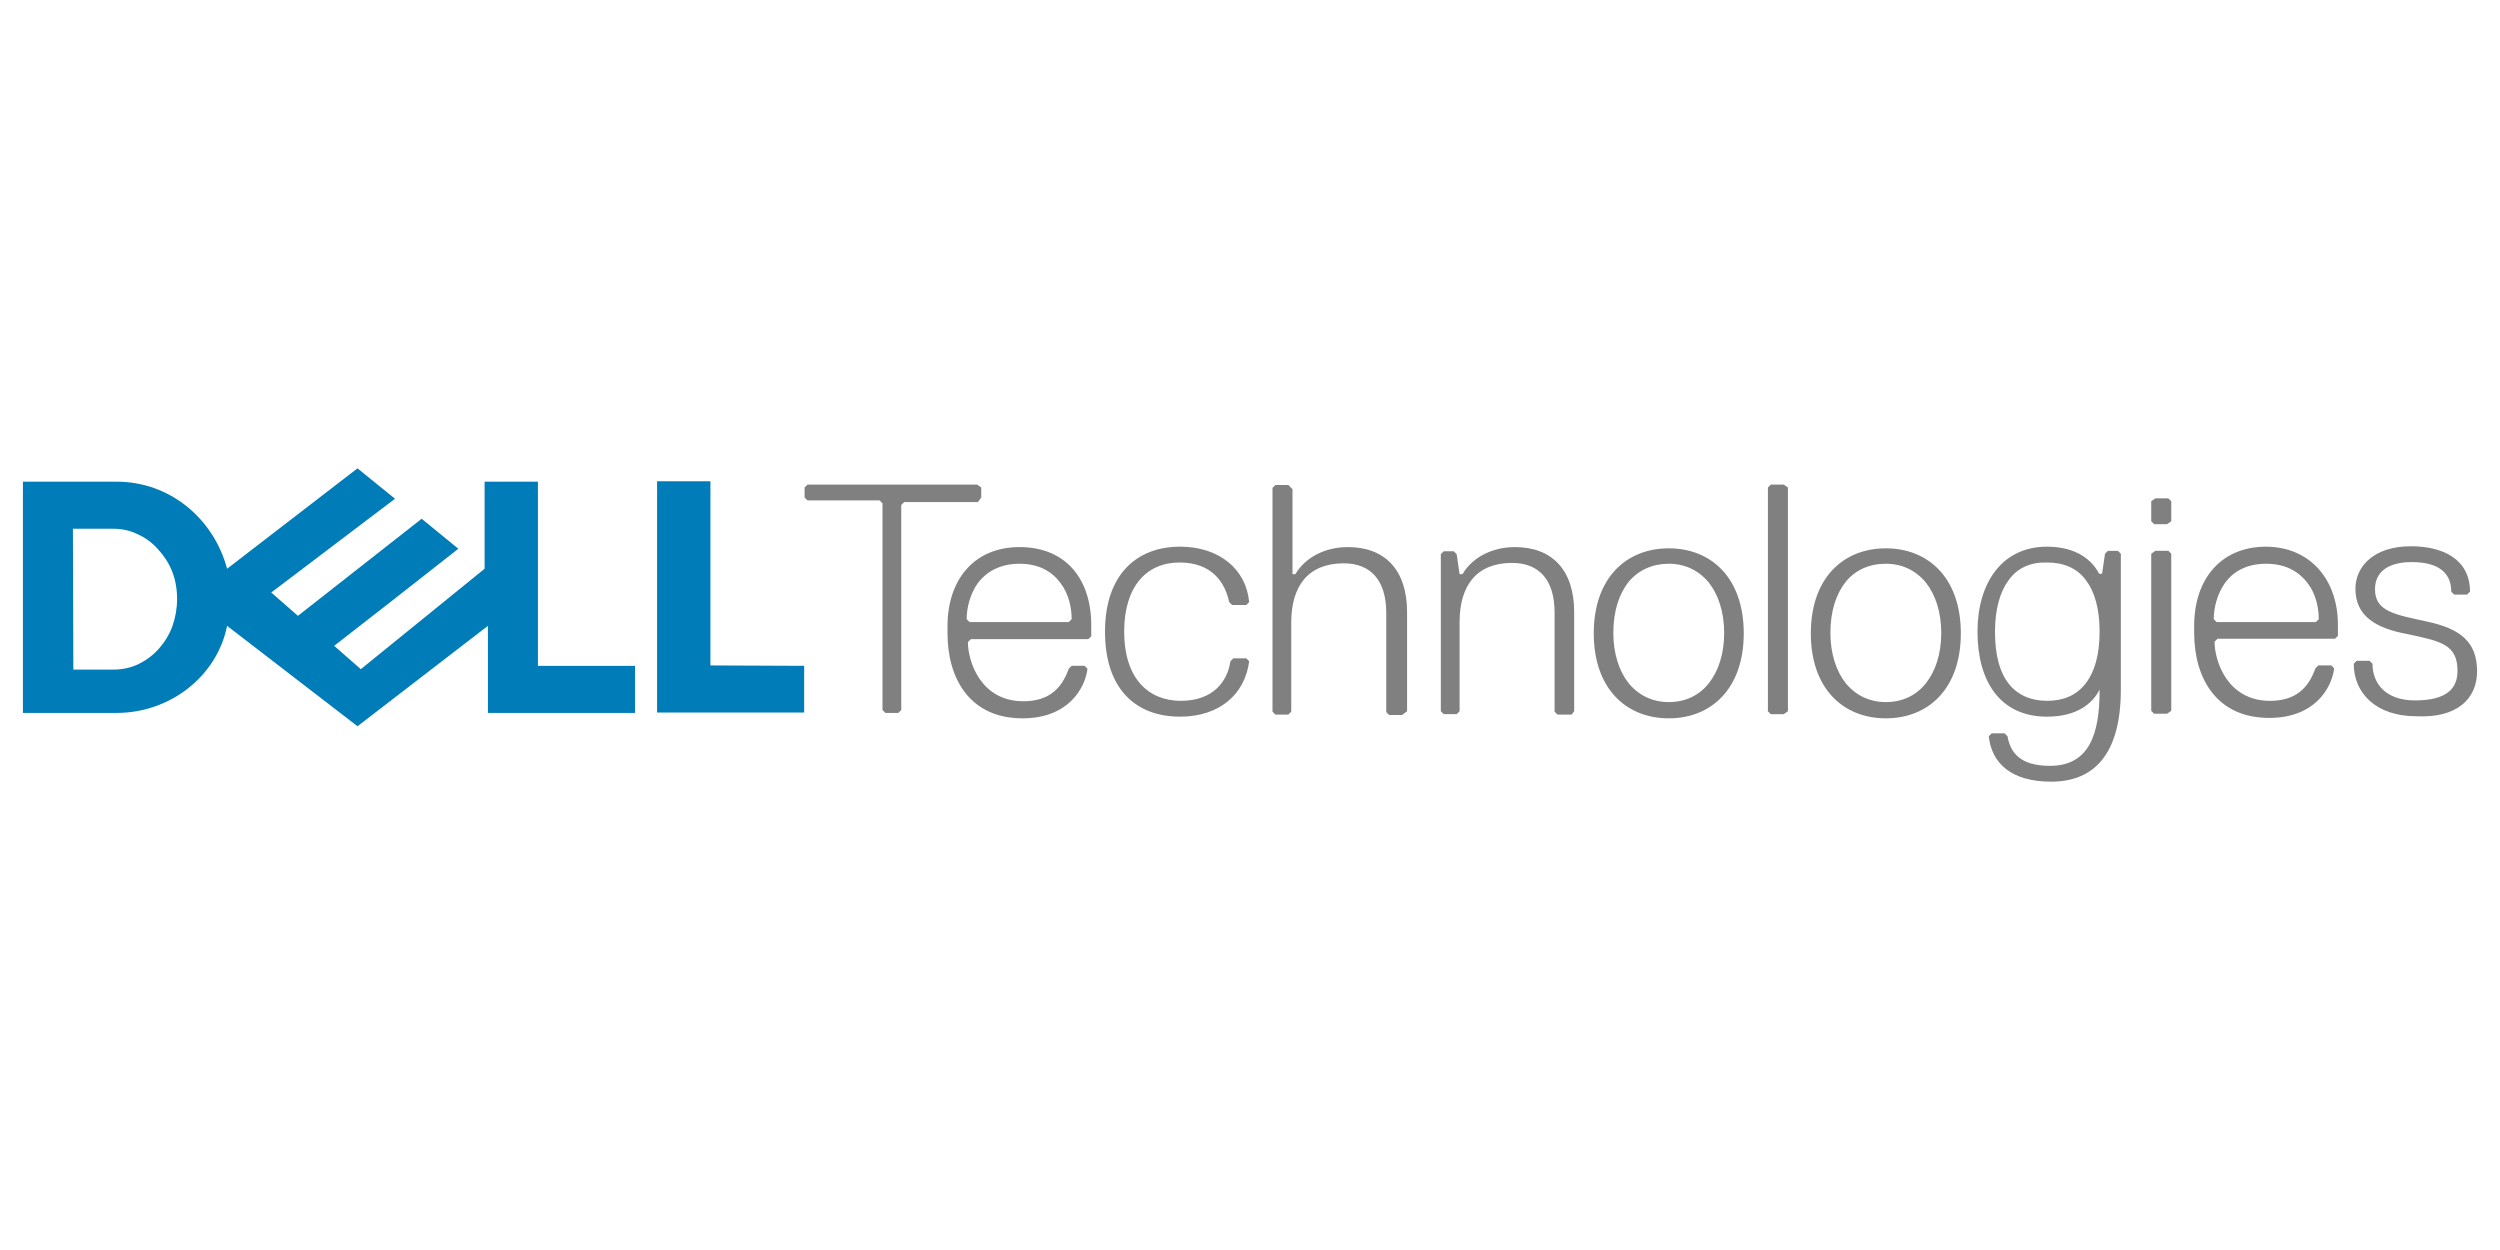 <?xml version="1.0" encoding="utf-8"?>
<!-- Generator: Adobe Illustrator 21.1.0, SVG Export Plug-In . SVG Version: 6.00 Build 0)  -->
<svg version="1.1"
	 id="Layer_1" xmlns:cc="http://creativecommons.org/ns#" xmlns:dc="http://purl.org/dc/elements/1.1/" xmlns:rdf="http://www.w3.org/1999/02/22-rdf-syntax-ns#"
	 xmlns="http://www.w3.org/2000/svg" xmlns:xlink="http://www.w3.org/1999/xlink" x="0px" y="0px" viewBox="0 0 600 300"
	 style="enable-background:new 0 0 600 300;" xml:space="preserve">
<style type="text/css">
	.st0{fill:#808080;}
	.st1{fill:#007DB8;}
</style>
<g>
	<title>Dell Technologies logo</title>
	<path class="st0" d="M235.5,119.4V117l-1-0.7h-40.7l-0.7,0.7v2.4l0.7,0.7h17.3l0.7,0.7v49.6l0.7,0.7h3.1l0.7-0.7v-49.2l0.7-0.7
		h17.7L235.5,119.4L235.5,119.4z M244.7,131.3c-10.9,0-17.3,7.8-17.3,19v1.7c0,10.9,5.4,20.4,18,20.4c10.9,0,15-7.1,15.6-11.9
		l-0.7-0.7h-3.1l-0.7,0.7c-1.7,4.8-4.8,7.8-10.9,7.8c-10.2,0-13.3-9.5-13.3-14.2l0.7-0.7h28.2l0.7-0.7v-2.4
		C262,139.1,255.9,131.3,244.7,131.3L244.7,131.3z M244.7,135.3c4.8,0,7.9,2,9.8,4.6c2,2.6,2.7,5.9,2.7,8.7l-0.7,0.7h-23.8l-0.7-0.7
		c0-2.7,0.8-6,2.7-8.7C236.7,137.3,239.9,135.3,244.7,135.3L244.7,135.3z M269.8,151.6c0-10.9,5.4-16.6,13.3-16.6
		c7.8,0,10.9,4.8,11.9,9.5l0.7,0.7h3.4l0.7-0.7c-0.7-7.8-7.1-13.3-16.6-13.3c-10.2,0-18,6.5-18,20.4c0,14.2,7.8,20.4,18,20.4
		c9.5,0,15.6-5.4,16.6-13.3l-0.7-0.7h-3.1l-0.7,0.7c-0.7,4.8-4.1,9.5-11.9,9.5C275.6,168.2,269.8,162.8,269.8,151.6L269.8,151.6z
		 M337.7,170.7v-23.8c0-10.2-5.4-15.6-14.2-15.6c-5.4,0-10.2,2.4-12.6,6.5h-0.7v-20.4l-1-1h-3.1l-0.7,0.7v53.7l0.7,0.7h3.1l0.7-0.7
		v-21.4c0-8.8,4.1-14.2,12.6-14.2c6.5,0,10.2,4.1,10.2,11.9v23.8l0.7,0.7h3.1L337.7,170.7L337.7,170.7z M377.8,170.7v-23.8
		c0-10.2-5.4-15.6-14.2-15.6c-5.4,0-10.2,2.4-12.6,6.5h-0.7l-0.7-4.8l-0.7-0.7h-2.4l-0.7,0.7v37.7l0.7,0.7h3.1l0.7-0.7v-21.4
		c0-8.8,4.1-14.2,12.6-14.2c6.5,0,10.2,4.1,10.2,11.9v23.8l0.7,0.7h3.4L377.8,170.7L377.8,170.7z M400.5,131.6
		c-10.2,0-18,7.1-18,20.4c0,13.3,7.8,20.4,18,20.4s18-7.1,18-20.4C418.5,138.7,410.7,131.6,400.5,131.6z M400.5,135.3
		c3.9,0,7.2,1.6,9.6,4.5c2.3,2.9,3.7,7.1,3.7,12.1c0,5.1-1.4,9.2-3.7,12.1c-2.3,2.9-5.6,4.5-9.6,4.5c-3.9,0-7.2-1.6-9.6-4.5
		c-2.3-2.9-3.7-7.1-3.7-12.1c0-5.3,1.4-9.4,3.7-12.3C393.3,136.8,396.6,135.3,400.5,135.3L400.5,135.3z M429.1,170.7V117l-1-0.7H425
		l-0.7,0.7v53.7l0.7,0.7h3.1L429.1,170.7z M452.6,131.6c-10.2,0-18,7.1-18,20.4c0,13.3,7.8,20.4,18,20.4s18-7.1,18-20.4
		C470.6,138.7,462.8,131.6,452.6,131.6z M452.6,135.3c3.9,0,7.2,1.6,9.6,4.5c2.3,2.9,3.7,7.1,3.7,12.1c0,5.1-1.4,9.2-3.7,12.1
		c-2.3,2.9-5.6,4.5-9.6,4.5c-3.9,0-7.2-1.6-9.6-4.5c-2.3-2.9-3.7-7.1-3.7-12.1c0-5.3,1.4-9.4,3.7-12.3
		C445.3,136.8,448.6,135.3,452.6,135.3L452.6,135.3z M491.3,131.2c-10.9,0-16.7,8.8-16.7,20.4c0,11.9,5.4,20.4,16.7,20.4
		c7.1,0,10.9-3.1,12.6-6.5v0.3c0,10.2-2.4,18-11.9,18c-7.1,0-9.5-3.1-10.2-7.1l-0.7-0.7H478l-0.7,0.7c0.7,6.5,5.4,10.9,15,10.9
		c10.2,0,16.7-6.5,16.7-22.1v-32.6l-0.7-0.7h-2.4l-0.7,0.7l-0.7,4.8h-0.7C502.2,134.6,498.5,131.2,491.3,131.2L491.3,131.2z
		 M491.3,135c3.9,0,7.1,1.3,9.2,4.1c2.2,2.8,3.4,6.9,3.4,12.5c0,5.6-1.2,9.7-3.4,12.5c-2.2,2.8-5.3,4.1-9.2,4.1
		c-3.9,0-7.1-1.4-9.2-4.1c-2.2-2.8-3.3-6.9-3.3-12.5c0-5.4,1.2-9.6,3.3-12.4C484.2,136.3,487.3,134.9,491.3,135L491.3,135z
		 M521.1,125.1v-4.8l-0.7-0.7h-3.1l-1,0.7v4.8l0.7,0.7h3.1L521.1,125.1z M521.1,170.6v-37.7l-0.7-0.7h-3.1l-1,0.7v37.7l0.7,0.7h3.1
		L521.1,170.6z M543.9,131.2c-10.9,0-17.3,7.8-17.3,19v1.7c0,10.9,5.4,20.4,18,20.4c10.9,0,15-7.1,15.6-11.9l-0.7-0.7h-3.1l-0.7,0.7
		c-1.7,4.8-4.8,7.8-10.9,7.8c-10.2,0-13.3-9.5-13.3-14.2l0.7-0.7h28.2l0.7-0.7v-2.4C561.2,139.4,554.7,131.3,543.9,131.2
		L543.9,131.2z M543.9,135.3c4.8,0,7.9,2,9.9,4.6c2,2.6,2.7,5.9,2.7,8.7l-0.7,0.7H532l-0.7-0.7c0-2.7,0.8-6,2.7-8.7
		C536,137.2,539.1,135.3,543.9,135.3L543.9,135.3z M594.5,161.1c0-7.1-4.1-10.2-11.9-11.9c-7.8-1.7-12.6-2.4-12.6-7.8
		c0-4.1,3.1-6.5,8.8-6.5c7.1,0,9.5,3.1,9.5,7.1l0.7,0.7h3.1l0.7-0.7c0-7.8-6.5-10.9-14.2-10.9c-8.8,0-13.3,4.8-13.3,10.2
		c0,6.5,4.8,9.5,12.6,10.9c7.8,1.7,11.9,2.4,11.9,8.8c0,4.1-2.4,7.1-10.2,7.1c-7.1,0-10.2-4.1-10.2-8.8l-0.7-0.7h-3.1l-0.7,0.7
		c0,7.1,5.4,12.6,15,12.6C589.7,172.4,594.5,167.7,594.5,161.1L594.5,161.1z"/>
	<path class="st1" d="M193,159.8V171h-35.3v-55.5h12.8v44.2L193,159.8L193,159.8z M85.8,112.4l-31.3,24.1
		c-3.2-12-13.7-20.9-26.5-20.9H5.5v55.5H28c12.8,0,24.1-8.8,26.5-20.9l31.3,24.1l31.3-24.1v20.9h35.3v-11.3h-23.3v-44.2h-12.8v20.9
		l-29.7,24.1l-6.4-5.6l14.5-11.3l15.3-12l-8.8-7.2l-29.7,23.3l-6.4-5.6l29.7-22.5L85.8,112.4L85.8,112.4L85.8,112.4z M17.5,126.9
		h9.7c2,0,4,0.4,5.8,1.3c1.8,0.8,3.5,2,4.9,3.6c1.4,1.5,2.6,3.3,3.4,5.3c0.8,2,1.2,4.3,1.2,6.7c0,2.2-0.4,4.4-1.1,6.4
		c-0.7,2-1.8,3.8-3.2,5.4s-3,2.8-4.8,3.7c-1.8,0.9-3.9,1.4-6.1,1.4h-9.7L17.5,126.9L17.5,126.9z"/>
</g>
</svg>
